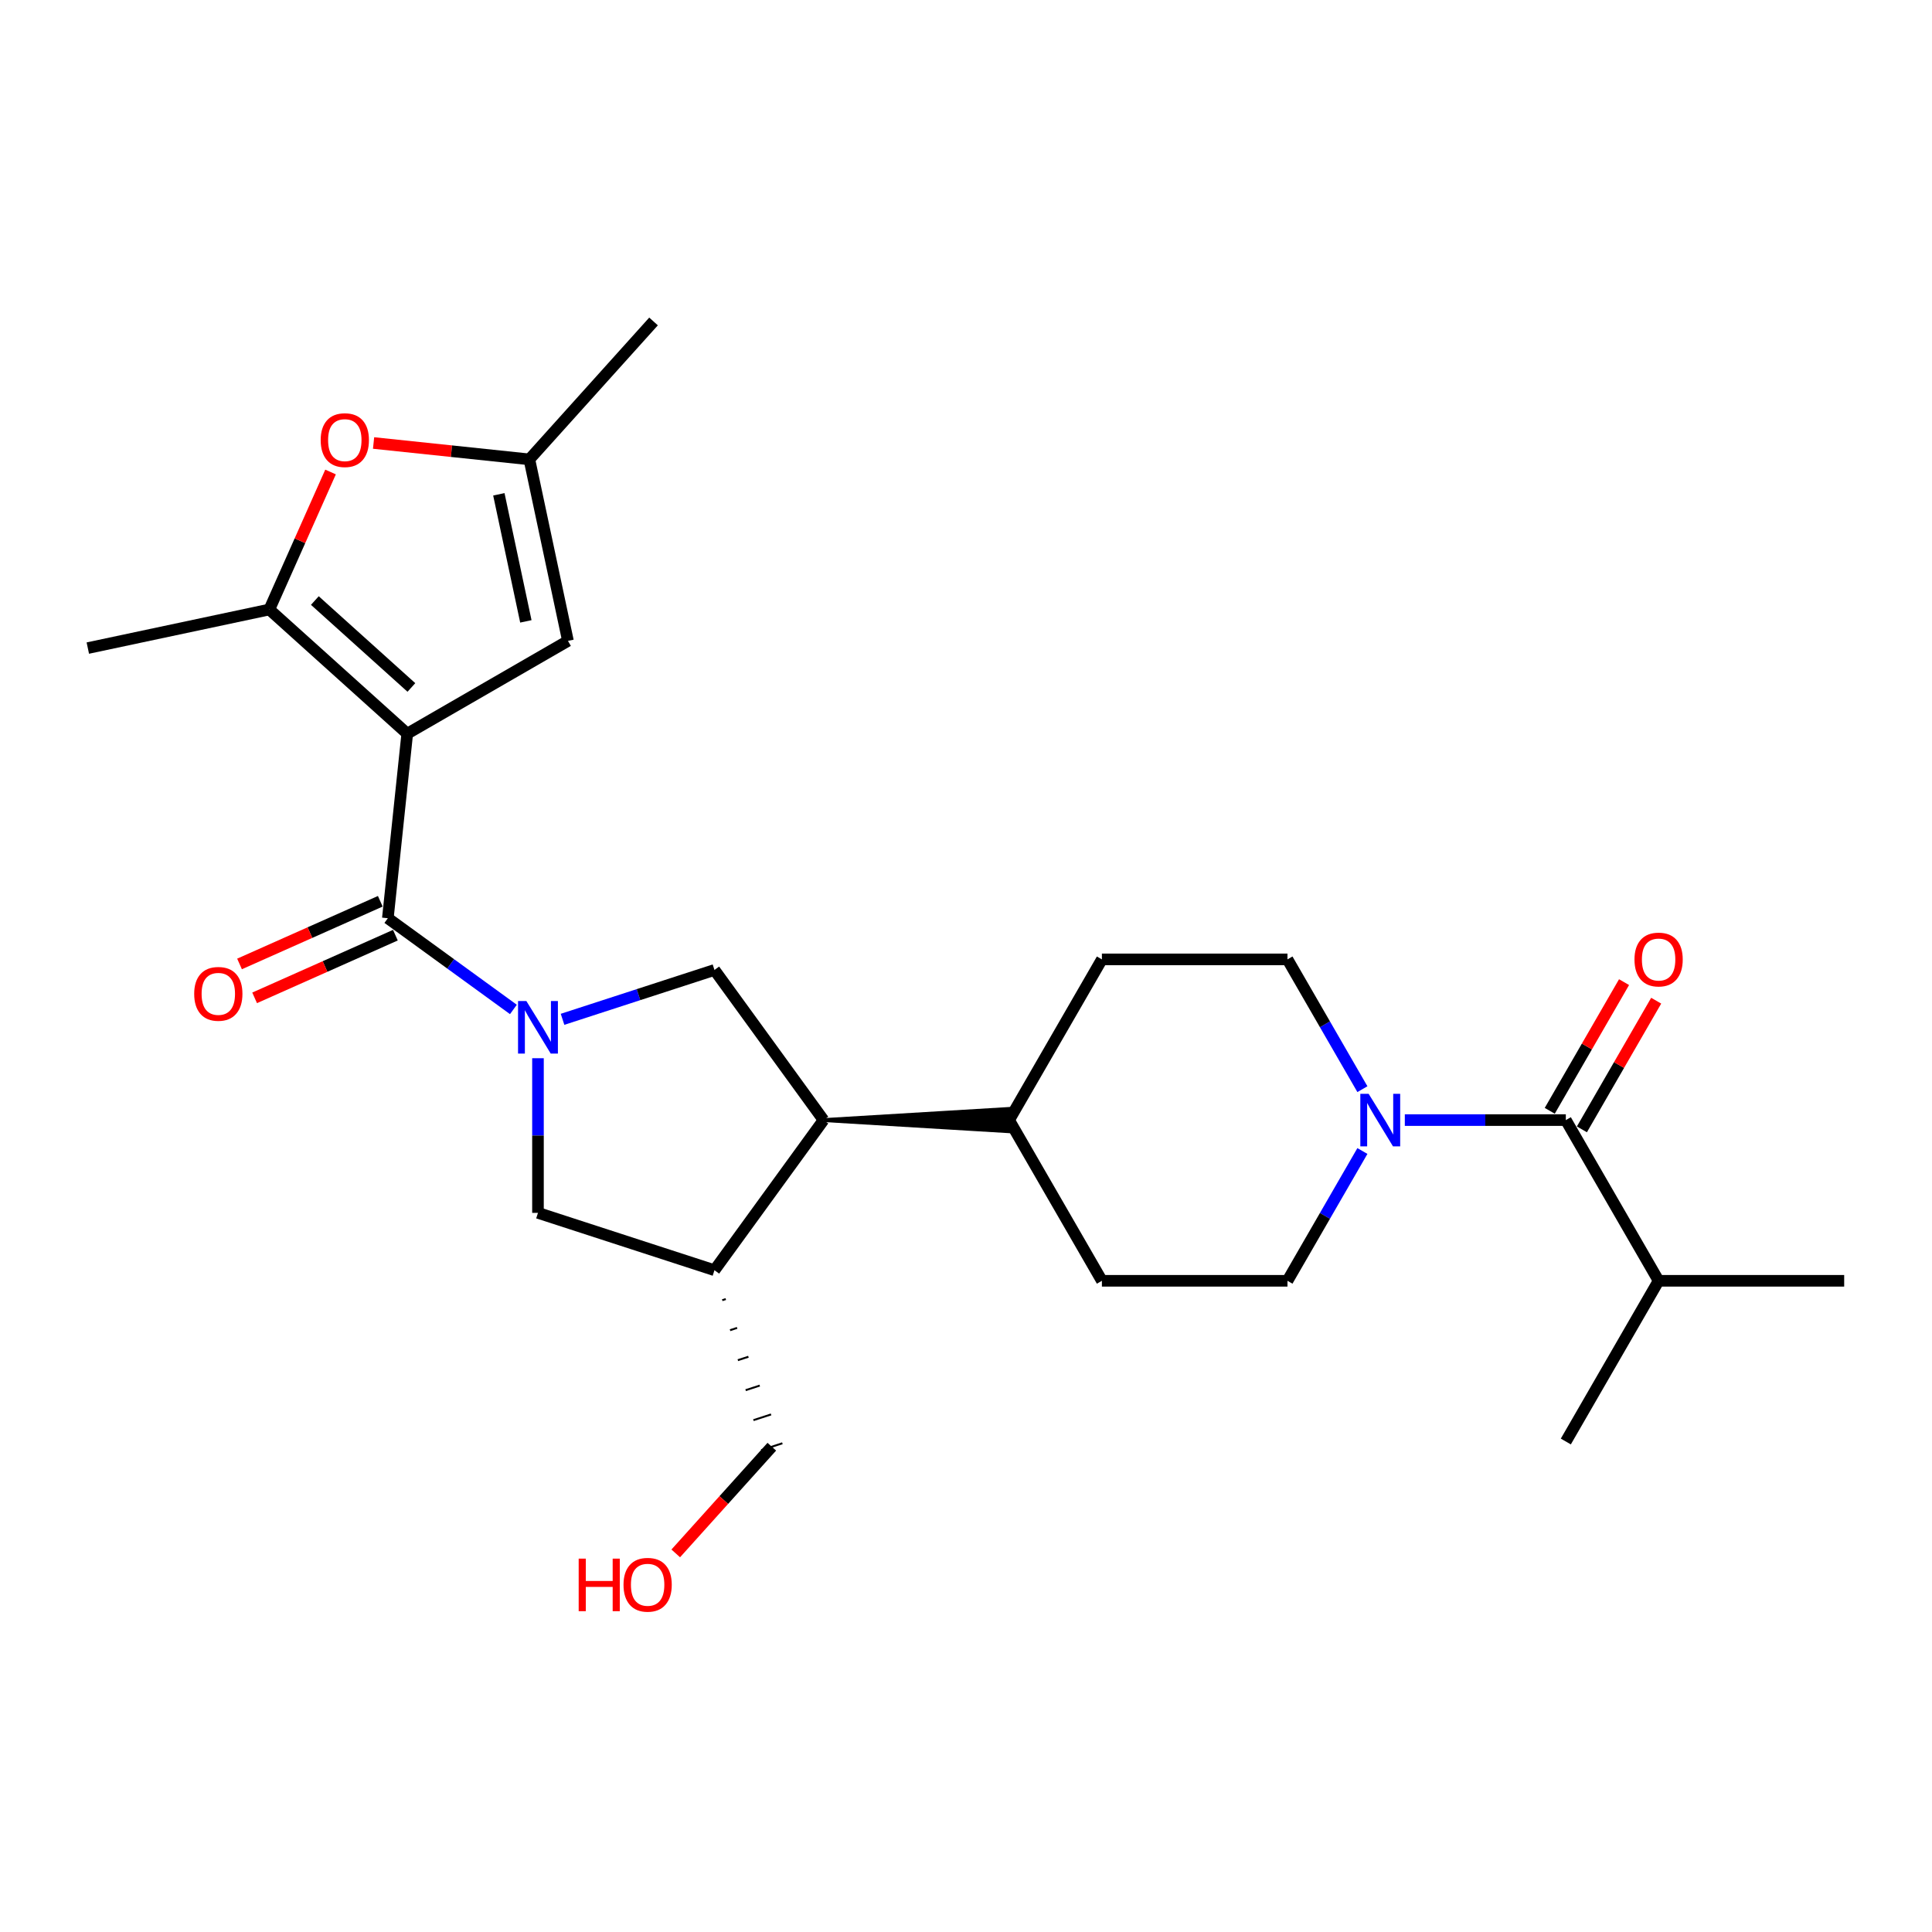 <?xml version='1.0' encoding='iso-8859-1'?>
<svg version='1.1' baseProfile='full'
              xmlns='http://www.w3.org/2000/svg'
                      xmlns:rdkit='http://www.rdkit.org/xml'
                      xmlns:xlink='http://www.w3.org/1999/xlink'
                  xml:space='preserve'
width='1000px' height='1000px' viewBox='0 0 1000 1000'>
<!-- END OF HEADER -->
<rect style='opacity:1.0;fill:#FFFFFF;stroke:none' width='1000' height='1000' x='0' y='0'> </rect>
<path class='bond-1' d='M 210.787,379.747 L 200.747,475.272' style='fill:none;fill-rule:evenodd;stroke:#000000;stroke-width:6px;stroke-linecap:butt;stroke-linejoin:miter;stroke-opacity:1' />
<path class='bond-2' d='M 210.787,379.747 L 139.407,315.476' style='fill:none;fill-rule:evenodd;stroke:#000000;stroke-width:6px;stroke-linecap:butt;stroke-linejoin:miter;stroke-opacity:1' />
<path class='bond-2' d='M 212.934,355.83 L 162.968,310.841' style='fill:none;fill-rule:evenodd;stroke:#000000;stroke-width:6px;stroke-linecap:butt;stroke-linejoin:miter;stroke-opacity:1' />
<path class='bond-3' d='M 210.787,379.747 L 293.97,331.721' style='fill:none;fill-rule:evenodd;stroke:#000000;stroke-width:6px;stroke-linecap:butt;stroke-linejoin:miter;stroke-opacity:1' />
<path class='bond-0' d='M 265.737,522.49 L 233.242,498.881' style='fill:none;fill-rule:evenodd;stroke:#0000FF;stroke-width:6px;stroke-linecap:butt;stroke-linejoin:miter;stroke-opacity:1' />
<path class='bond-0' d='M 233.242,498.881 L 200.747,475.272' style='fill:none;fill-rule:evenodd;stroke:#000000;stroke-width:6px;stroke-linecap:butt;stroke-linejoin:miter;stroke-opacity:1' />
<path class='bond-4' d='M 291.172,527.598 L 330.488,514.823' style='fill:none;fill-rule:evenodd;stroke:#0000FF;stroke-width:6px;stroke-linecap:butt;stroke-linejoin:miter;stroke-opacity:1' />
<path class='bond-4' d='M 330.488,514.823 L 369.805,502.048' style='fill:none;fill-rule:evenodd;stroke:#000000;stroke-width:6px;stroke-linecap:butt;stroke-linejoin:miter;stroke-opacity:1' />
<path class='bond-10' d='M 278.454,547.732 L 278.454,587.757' style='fill:none;fill-rule:evenodd;stroke:#0000FF;stroke-width:6px;stroke-linecap:butt;stroke-linejoin:miter;stroke-opacity:1' />
<path class='bond-10' d='M 278.454,587.757 L 278.454,627.781' style='fill:none;fill-rule:evenodd;stroke:#000000;stroke-width:6px;stroke-linecap:butt;stroke-linejoin:miter;stroke-opacity:1' />
<path class='bond-12' d='M 196.84,466.497 L 160.411,482.717' style='fill:none;fill-rule:evenodd;stroke:#000000;stroke-width:6px;stroke-linecap:butt;stroke-linejoin:miter;stroke-opacity:1' />
<path class='bond-12' d='M 160.411,482.717 L 123.981,498.937' style='fill:none;fill-rule:evenodd;stroke:#FF0000;stroke-width:6px;stroke-linecap:butt;stroke-linejoin:miter;stroke-opacity:1' />
<path class='bond-12' d='M 204.654,484.047 L 168.224,500.266' style='fill:none;fill-rule:evenodd;stroke:#000000;stroke-width:6px;stroke-linecap:butt;stroke-linejoin:miter;stroke-opacity:1' />
<path class='bond-12' d='M 168.224,500.266 L 131.794,516.486' style='fill:none;fill-rule:evenodd;stroke:#FF0000;stroke-width:6px;stroke-linecap:butt;stroke-linejoin:miter;stroke-opacity:1' />
<path class='bond-6' d='M 139.407,315.476 L 155.25,279.891' style='fill:none;fill-rule:evenodd;stroke:#000000;stroke-width:6px;stroke-linecap:butt;stroke-linejoin:miter;stroke-opacity:1' />
<path class='bond-6' d='M 155.25,279.891 L 171.093,244.307' style='fill:none;fill-rule:evenodd;stroke:#FF0000;stroke-width:6px;stroke-linecap:butt;stroke-linejoin:miter;stroke-opacity:1' />
<path class='bond-20' d='M 139.407,315.476 L 45.455,335.446' style='fill:none;fill-rule:evenodd;stroke:#000000;stroke-width:6px;stroke-linecap:butt;stroke-linejoin:miter;stroke-opacity:1' />
<path class='bond-11' d='M 293.97,331.721 L 274,237.769' style='fill:none;fill-rule:evenodd;stroke:#000000;stroke-width:6px;stroke-linecap:butt;stroke-linejoin:miter;stroke-opacity:1' />
<path class='bond-11' d='M 272.184,321.622 L 258.205,255.856' style='fill:none;fill-rule:evenodd;stroke:#000000;stroke-width:6px;stroke-linecap:butt;stroke-linejoin:miter;stroke-opacity:1' />
<path class='bond-8' d='M 369.805,502.048 L 426.262,579.756' style='fill:none;fill-rule:evenodd;stroke:#000000;stroke-width:6px;stroke-linecap:butt;stroke-linejoin:miter;stroke-opacity:1' />
<path class='bond-5' d='M 705.178,595.758 L 685.784,629.348' style='fill:none;fill-rule:evenodd;stroke:#0000FF;stroke-width:6px;stroke-linecap:butt;stroke-linejoin:miter;stroke-opacity:1' />
<path class='bond-5' d='M 685.784,629.348 L 666.391,662.939' style='fill:none;fill-rule:evenodd;stroke:#000000;stroke-width:6px;stroke-linecap:butt;stroke-linejoin:miter;stroke-opacity:1' />
<path class='bond-7' d='M 727.134,579.756 L 768.801,579.756' style='fill:none;fill-rule:evenodd;stroke:#0000FF;stroke-width:6px;stroke-linecap:butt;stroke-linejoin:miter;stroke-opacity:1' />
<path class='bond-7' d='M 768.801,579.756 L 810.468,579.756' style='fill:none;fill-rule:evenodd;stroke:#000000;stroke-width:6px;stroke-linecap:butt;stroke-linejoin:miter;stroke-opacity:1' />
<path class='bond-28' d='M 705.178,563.753 L 685.784,530.163' style='fill:none;fill-rule:evenodd;stroke:#0000FF;stroke-width:6px;stroke-linecap:butt;stroke-linejoin:miter;stroke-opacity:1' />
<path class='bond-28' d='M 685.784,530.163 L 666.391,496.573' style='fill:none;fill-rule:evenodd;stroke:#000000;stroke-width:6px;stroke-linecap:butt;stroke-linejoin:miter;stroke-opacity:1' />
<path class='bond-26' d='M 193.363,229.293 L 233.681,233.531' style='fill:none;fill-rule:evenodd;stroke:#FF0000;stroke-width:6px;stroke-linecap:butt;stroke-linejoin:miter;stroke-opacity:1' />
<path class='bond-26' d='M 233.681,233.531 L 274,237.769' style='fill:none;fill-rule:evenodd;stroke:#000000;stroke-width:6px;stroke-linecap:butt;stroke-linejoin:miter;stroke-opacity:1' />
<path class='bond-16' d='M 818.787,584.558 L 838.014,551.256' style='fill:none;fill-rule:evenodd;stroke:#000000;stroke-width:6px;stroke-linecap:butt;stroke-linejoin:miter;stroke-opacity:1' />
<path class='bond-16' d='M 838.014,551.256 L 857.241,517.954' style='fill:none;fill-rule:evenodd;stroke:#FF0000;stroke-width:6px;stroke-linecap:butt;stroke-linejoin:miter;stroke-opacity:1' />
<path class='bond-16' d='M 802.15,574.953 L 821.377,541.651' style='fill:none;fill-rule:evenodd;stroke:#000000;stroke-width:6px;stroke-linecap:butt;stroke-linejoin:miter;stroke-opacity:1' />
<path class='bond-16' d='M 821.377,541.651 L 840.604,508.348' style='fill:none;fill-rule:evenodd;stroke:#FF0000;stroke-width:6px;stroke-linecap:butt;stroke-linejoin:miter;stroke-opacity:1' />
<path class='bond-19' d='M 810.468,579.756 L 858.494,662.939' style='fill:none;fill-rule:evenodd;stroke:#000000;stroke-width:6px;stroke-linecap:butt;stroke-linejoin:miter;stroke-opacity:1' />
<path class='bond-13' d='M 426.262,579.756 L 522.314,585.519 L 522.314,573.992 Z' style='fill:#000000;fill-rule:evenodd;fill-opacity:1;stroke:#000000;stroke-width:2px;stroke-linecap:butt;stroke-linejoin:miter;stroke-opacity:1;' />
<path class='bond-27' d='M 426.262,579.756 L 369.805,657.463' style='fill:none;fill-rule:evenodd;stroke:#000000;stroke-width:6px;stroke-linecap:butt;stroke-linejoin:miter;stroke-opacity:1' />
<path class='bond-9' d='M 369.805,657.463 L 278.454,627.781' style='fill:none;fill-rule:evenodd;stroke:#000000;stroke-width:6px;stroke-linecap:butt;stroke-linejoin:miter;stroke-opacity:1' />
<path class='bond-21' d='M 373.838,672.985 L 375.665,672.391' style='fill:none;fill-rule:evenodd;stroke:#000000;stroke-width:1.0px;stroke-linecap:butt;stroke-linejoin:miter;stroke-opacity:1' />
<path class='bond-21' d='M 377.872,688.507 L 381.526,687.319' style='fill:none;fill-rule:evenodd;stroke:#000000;stroke-width:1.0px;stroke-linecap:butt;stroke-linejoin:miter;stroke-opacity:1' />
<path class='bond-21' d='M 381.905,704.028 L 387.386,702.248' style='fill:none;fill-rule:evenodd;stroke:#000000;stroke-width:1.0px;stroke-linecap:butt;stroke-linejoin:miter;stroke-opacity:1' />
<path class='bond-21' d='M 385.938,719.55 L 393.246,717.176' style='fill:none;fill-rule:evenodd;stroke:#000000;stroke-width:1.0px;stroke-linecap:butt;stroke-linejoin:miter;stroke-opacity:1' />
<path class='bond-21' d='M 389.972,735.072 L 399.107,732.104' style='fill:none;fill-rule:evenodd;stroke:#000000;stroke-width:1.0px;stroke-linecap:butt;stroke-linejoin:miter;stroke-opacity:1' />
<path class='bond-21' d='M 394.005,750.594 L 404.967,747.032' style='fill:none;fill-rule:evenodd;stroke:#000000;stroke-width:1.0px;stroke-linecap:butt;stroke-linejoin:miter;stroke-opacity:1' />
<path class='bond-23' d='M 274,237.769 L 338.271,166.388' style='fill:none;fill-rule:evenodd;stroke:#000000;stroke-width:6px;stroke-linecap:butt;stroke-linejoin:miter;stroke-opacity:1' />
<path class='bond-17' d='M 522.314,579.756 L 570.34,496.573' style='fill:none;fill-rule:evenodd;stroke:#000000;stroke-width:6px;stroke-linecap:butt;stroke-linejoin:miter;stroke-opacity:1' />
<path class='bond-18' d='M 522.314,579.756 L 570.34,662.939' style='fill:none;fill-rule:evenodd;stroke:#000000;stroke-width:6px;stroke-linecap:butt;stroke-linejoin:miter;stroke-opacity:1' />
<path class='bond-14' d='M 666.391,496.573 L 570.34,496.573' style='fill:none;fill-rule:evenodd;stroke:#000000;stroke-width:6px;stroke-linecap:butt;stroke-linejoin:miter;stroke-opacity:1' />
<path class='bond-15' d='M 666.391,662.939 L 570.34,662.939' style='fill:none;fill-rule:evenodd;stroke:#000000;stroke-width:6px;stroke-linecap:butt;stroke-linejoin:miter;stroke-opacity:1' />
<path class='bond-24' d='M 858.494,662.939 L 954.545,662.939' style='fill:none;fill-rule:evenodd;stroke:#000000;stroke-width:6px;stroke-linecap:butt;stroke-linejoin:miter;stroke-opacity:1' />
<path class='bond-25' d='M 858.494,662.939 L 810.468,746.122' style='fill:none;fill-rule:evenodd;stroke:#000000;stroke-width:6px;stroke-linecap:butt;stroke-linejoin:miter;stroke-opacity:1' />
<path class='bond-22' d='M 399.486,748.813 L 374.624,776.425' style='fill:none;fill-rule:evenodd;stroke:#000000;stroke-width:6px;stroke-linecap:butt;stroke-linejoin:miter;stroke-opacity:1' />
<path class='bond-22' d='M 374.624,776.425 L 349.762,804.037' style='fill:none;fill-rule:evenodd;stroke:#FF0000;stroke-width:6px;stroke-linecap:butt;stroke-linejoin:miter;stroke-opacity:1' />
<path  class='atom-1' d='M 272.442 518.129
L 281.355 532.537
Q 282.239 533.958, 283.66 536.532
Q 285.082 539.107, 285.159 539.26
L 285.159 518.129
L 288.77 518.129
L 288.77 545.331
L 285.043 545.331
L 275.477 529.578
Q 274.363 527.734, 273.172 525.621
Q 272.019 523.508, 271.673 522.855
L 271.673 545.331
L 268.138 545.331
L 268.138 518.129
L 272.442 518.129
' fill='#0000FF'/>
<path  class='atom-6' d='M 708.404 566.155
L 717.318 580.562
Q 718.201 581.984, 719.623 584.558
Q 721.044 587.132, 721.121 587.286
L 721.121 566.155
L 724.733 566.155
L 724.733 593.356
L 721.006 593.356
L 711.439 577.604
Q 710.325 575.76, 709.134 573.647
Q 707.981 571.534, 707.636 570.88
L 707.636 593.356
L 704.101 593.356
L 704.101 566.155
L 708.404 566.155
' fill='#0000FF'/>
<path  class='atom-7' d='M 165.988 227.805
Q 165.988 221.274, 169.215 217.624
Q 172.443 213.974, 178.475 213.974
Q 184.507 213.974, 187.734 217.624
Q 190.961 221.274, 190.961 227.805
Q 190.961 234.414, 187.696 238.179
Q 184.43 241.906, 178.475 241.906
Q 172.481 241.906, 169.215 238.179
Q 165.988 234.452, 165.988 227.805
M 178.475 238.832
Q 182.624 238.832, 184.853 236.066
Q 187.119 233.261, 187.119 227.805
Q 187.119 222.465, 184.853 219.775
Q 182.624 217.048, 178.475 217.048
Q 174.325 217.048, 172.058 219.737
Q 169.83 222.426, 169.83 227.805
Q 169.83 233.3, 172.058 236.066
Q 174.325 238.832, 178.475 238.832
' fill='#FF0000'/>
<path  class='atom-13' d='M 100.513 514.417
Q 100.513 507.885, 103.74 504.235
Q 106.968 500.585, 113 500.585
Q 119.032 500.585, 122.259 504.235
Q 125.486 507.885, 125.486 514.417
Q 125.486 521.025, 122.221 524.79
Q 118.955 528.517, 113 528.517
Q 107.006 528.517, 103.74 524.79
Q 100.513 521.063, 100.513 514.417
M 113 525.443
Q 117.149 525.443, 119.378 522.677
Q 121.644 519.872, 121.644 514.417
Q 121.644 509.076, 119.378 506.387
Q 117.149 503.659, 113 503.659
Q 108.85 503.659, 106.583 506.348
Q 104.355 509.038, 104.355 514.417
Q 104.355 519.911, 106.583 522.677
Q 108.85 525.443, 113 525.443
' fill='#FF0000'/>
<path  class='atom-17' d='M 846.007 496.649
Q 846.007 490.118, 849.235 486.468
Q 852.462 482.818, 858.494 482.818
Q 864.526 482.818, 867.753 486.468
Q 870.981 490.118, 870.981 496.649
Q 870.981 503.258, 867.715 507.023
Q 864.449 510.75, 858.494 510.75
Q 852.5 510.75, 849.235 507.023
Q 846.007 503.296, 846.007 496.649
M 858.494 507.676
Q 862.643 507.676, 864.872 504.91
Q 867.139 502.105, 867.139 496.649
Q 867.139 491.309, 864.872 488.619
Q 862.643 485.892, 858.494 485.892
Q 854.345 485.892, 852.078 488.581
Q 849.849 491.27, 849.849 496.649
Q 849.849 502.144, 852.078 504.91
Q 854.345 507.676, 858.494 507.676
' fill='#FF0000'/>
<path  class='atom-23' d='M 299.523 806.746
L 303.211 806.746
L 303.211 818.311
L 317.119 818.311
L 317.119 806.746
L 320.808 806.746
L 320.808 833.948
L 317.119 833.948
L 317.119 821.384
L 303.211 821.384
L 303.211 833.948
L 299.523 833.948
L 299.523 806.746
' fill='#FF0000'/>
<path  class='atom-23' d='M 322.729 820.27
Q 322.729 813.739, 325.956 810.089
Q 329.183 806.439, 335.215 806.439
Q 341.247 806.439, 344.475 810.089
Q 347.702 813.739, 347.702 820.27
Q 347.702 826.879, 344.436 830.644
Q 341.17 834.371, 335.215 834.371
Q 329.222 834.371, 325.956 830.644
Q 322.729 826.917, 322.729 820.27
M 335.215 831.297
Q 339.365 831.297, 341.593 828.531
Q 343.86 825.726, 343.86 820.27
Q 343.86 814.93, 341.593 812.24
Q 339.365 809.512, 335.215 809.512
Q 331.066 809.512, 328.799 812.202
Q 326.571 814.891, 326.571 820.27
Q 326.571 825.764, 328.799 828.531
Q 331.066 831.297, 335.215 831.297
' fill='#FF0000'/>
</svg>
